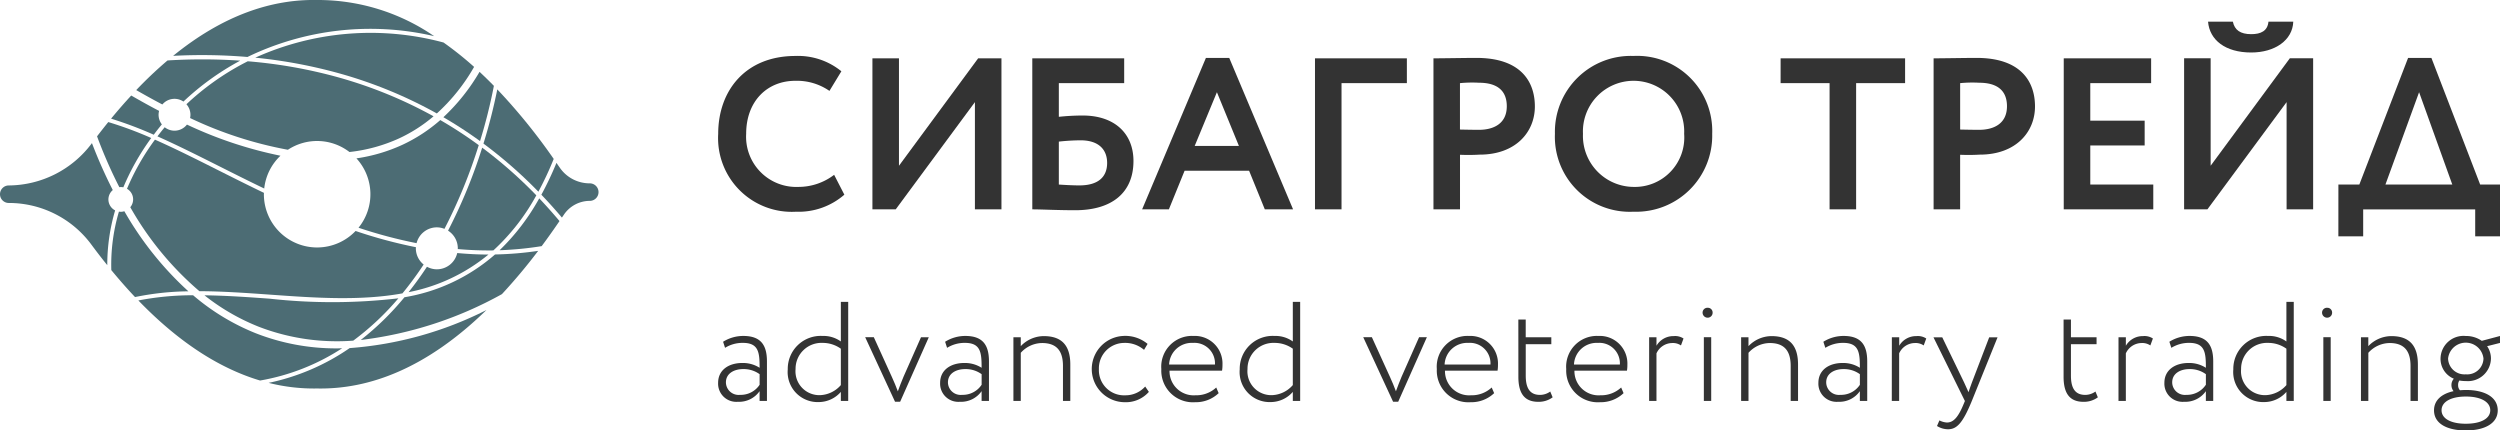<svg id="Сгруппировать_3" data-name="Сгруппировать 3" xmlns="http://www.w3.org/2000/svg" width="222.662" height="38.332" viewBox="0 0 222.662 38.332">
  <path id="Контур_1" data-name="Контур 1" d="M217.714,20.008V6.558c.749,0,2.882-.039,3.824-.039,3.958,0,5.207,2.114,5.207,4.324,0,2.286-1.71,4.291-4.919,4.291a17.2,17.2,0,0,1-1.749.013v4.862Zm2.364-11.241V12.9s1.134.025,1.671.025c1.4,0,2.5-.6,2.5-2.1,0-1.4-.865-2.094-2.479-2.094A11.023,11.023,0,0,0,220.078,8.767Z" transform="translate(-45.498 -1.362)" fill="#333"/>
  <path id="Контур_2" data-name="Контур 2" d="M45.488,24.483a1.864,1.864,0,0,1,1.8-1.409,1.84,1.84,0,0,1,.684.134,46.4,46.4,0,0,0,3.053-7.455A38.094,38.094,0,0,0,47.6,13.519a14.143,14.143,0,0,1-3.391,2.211,14.87,14.87,0,0,1-4.078,1.2,4.726,4.726,0,0,1,.186,6.178A42.446,42.446,0,0,0,45.488,24.483Z" transform="translate(-8.386 -2.825)" fill="#4c6c74"/>
  <path id="Контур_3" data-name="Контур 3" d="M58.311,20.872a39.894,39.894,0,0,0-4.822-4.247,46.709,46.709,0,0,1-3.04,7.393,1.865,1.865,0,0,1,.869,1.574c0,.022-.006.042-.006.064a31.34,31.34,0,0,0,3.17.122A18.989,18.989,0,0,0,58.311,20.872Z" transform="translate(-10.543 -3.474)" fill="#4c6c74"/>
  <path id="Контур_4" data-name="Контур 4" d="M50.337,28.493a1.867,1.867,0,0,1-1.817,1.448,1.847,1.847,0,0,1-.879-.229c-.507.771-1.052,1.53-1.637,2.265a15.976,15.976,0,0,0,7.113-3.35C52.178,28.626,51.253,28.574,50.337,28.493Z" transform="translate(-9.614 -5.955)" fill="#4c6c74"/>
  <path id="Контур_5" data-name="Контур 5" d="M28.742,5.915A44.24,44.24,0,0,1,36.3,7.334a39.668,39.668,0,0,1,8.614,3.549,16.885,16.885,0,0,0,3.318-4.147h0a30.093,30.093,0,0,0-2.72-2.171h0A24.973,24.973,0,0,0,28.742,5.915Z" transform="translate(-6.007 -0.778)" fill="#4c6c74"/>
  <path id="Контур_6" data-name="Контур 6" d="M26.454,6.9c-.126.063-.248.126-.365.187a23.337,23.337,0,0,0-5.1,3.641,1.406,1.406,0,0,1,.359.934,1.437,1.437,0,0,1-.032.293,34.968,34.968,0,0,0,8.711,2.826,4.724,4.724,0,0,1,5.483.2,14.431,14.431,0,0,0,4.425-1.215A13.47,13.47,0,0,0,43,11.8a39.377,39.377,0,0,0-8.422-3.452A43.253,43.253,0,0,0,26.454,6.9Z" transform="translate(-4.386 -1.442)" fill="#4c6c74"/>
  <path id="Контур_7" data-name="Контур 7" d="M13.041,19.533a1.135,1.135,0,0,1,.228.024,21.634,21.634,0,0,1,2.484-4.393,33.285,33.285,0,0,0-3.825-1.419c-.331.409-.664.834-1,1.27a42.007,42.007,0,0,0,1.985,4.53A1.079,1.079,0,0,1,13.041,19.533Z" transform="translate(-2.284 -2.873)" fill="#4c6c74"/>
  <path id="Контур_8" data-name="Контур 8" d="M13.692,23.783a1.084,1.084,0,0,1-.318.052,1.126,1.126,0,0,1-.164-.017,16.625,16.625,0,0,0-.679,5.21q1.062,1.287,2.112,2.4a24.707,24.707,0,0,1,4.753-.512A29.153,29.153,0,0,1,13.692,23.783Z" transform="translate(-2.617 -4.97)" fill="#4c6c74"/>
  <path id="Контур_9" data-name="Контур 9" d="M52.577,28.568a16.3,16.3,0,0,1-8.067,3.811,24.811,24.811,0,0,1-3.893,3.806A34.279,34.279,0,0,0,53.193,32.1h0a49.711,49.711,0,0,0,3.227-3.853h0A30.119,30.119,0,0,1,52.577,28.568Z" transform="translate(-8.488 -5.904)" fill="#4c6c74"/>
  <path id="Контур_10" data-name="Контур 10" d="M17.031,13.325a1.407,1.407,0,0,1-.294-.856,1.43,1.43,0,0,1,.047-.346c-.813-.423-1.643-.884-2.482-1.368q-.893.965-1.794,2.06a34.549,34.549,0,0,1,3.8,1.431C16.539,13.934,16.779,13.625,17.031,13.325Z" transform="translate(-2.614 -2.247)" fill="#4c6c74"/>
  <path id="Контур_11" data-name="Контур 11" d="M19.247,14.571a1.406,1.406,0,0,1-.873-.308c-.222.267-.436.538-.645.813,1.792.8,3.657,1.733,5.593,2.707,1.266.636,2.572,1.292,3.916,1.938A4.72,4.72,0,0,1,28.685,16.8a36.518,36.518,0,0,1-8.329-2.773A1.41,1.41,0,0,1,19.247,14.571Z" transform="translate(-3.705 -2.931)" fill="#4c6c74"/>
  <path id="Контур_12" data-name="Контур 12" d="M65.26,20.163a3.228,3.228,0,0,1-2.675-1.412c-.1-.141-.191-.274-.286-.412a29.021,29.021,0,0,1-1.344,2.837q.939.981,1.83,2.036c.057-.085.114-.167.172-.252a2.785,2.785,0,0,1,2.308-1.236.78.78,0,1,0,0-1.561Z" transform="translate(-12.738 -3.833)" fill="#4c6c74"/>
  <path id="Контур_13" data-name="Контур 13" d="M55.993,10.064h0Z" transform="translate(-11.702 -2.103)" fill="#4c6c74"/>
  <path id="Контур_14" data-name="Контур 14" d="M59.327,19.177a28.978,28.978,0,0,0,1.365-2.919,52.3,52.3,0,0,0-5.025-6.194,48.262,48.262,0,0,1-1.232,4.828A40.184,40.184,0,0,1,59.327,19.177Z" transform="translate(-11.376 -2.103)" fill="#4c6c74"/>
  <path id="Контур_15" data-name="Контур 15" d="M49.923,12.131a38.383,38.383,0,0,1,3.265,2.125,46.89,46.89,0,0,0,1.233-4.919c-.427-.437-.854-.854-1.278-1.248h0A17.64,17.64,0,0,1,49.923,12.131Z" transform="translate(-10.433 -1.691)" fill="#4c6c74"/>
  <path id="Контур_16" data-name="Контур 16" d="M56.252,26.954A29.9,29.9,0,0,0,60,26.589q.791-1.063,1.588-2.233-.88-1.047-1.805-2.023A19.558,19.558,0,0,1,56.252,26.954Z" transform="translate(-11.756 -4.667)" fill="#4c6c74"/>
  <path id="Контур_17" data-name="Контур 17" d="M40.721,26.846a1.854,1.854,0,0,1-.695-1.442c0-.034.009-.066.01-.1a42.756,42.756,0,0,1-5.377-1.446,4.738,4.738,0,0,1-8.167-3.272c0-.042.006-.081.006-.123-1.392-.668-2.744-1.348-4.054-2.006-1.959-.985-3.846-1.932-5.654-2.732A21.3,21.3,0,0,0,14.3,20.1a1.088,1.088,0,0,1,.293,1.641,27.921,27.921,0,0,0,6.155,7.479c2.034.008,4.139.156,6.284.308,3.991.286,8.037.574,11.8-.113A30.448,30.448,0,0,0,40.721,26.846Z" transform="translate(-2.989 -3.286)" fill="#4c6c74"/>
  <path id="Контур_18" data-name="Контур 18" d="M232.368,6.568h7.783V8.777h-5.419v3.344h4.843v2.21h-4.843v3.478h5.611v2.209h-7.975Z" transform="translate(-48.561 -1.373)" fill="#333"/>
  <path id="Контур_41" data-name="Контур 41" d="M32.319,0C28.337-.074,24.014,1.3,19.493,4.975a48.245,48.245,0,0,1,6.62.1A25.135,25.135,0,0,1,42.744,3.221,18.283,18.283,0,0,0,32.32,0Z" transform="translate(-4.074 0)" fill="#4c6c74"/>
  <path id="Контур_42" data-name="Контур 42" d="M18.748,10.2a1.415,1.415,0,0,1,.795.244A23.677,23.677,0,0,1,24.6,6.8a50.029,50.029,0,0,0-6.474-.017h0a36.07,36.07,0,0,0-2.787,2.639c.787.452,1.565.883,2.328,1.281A1.411,1.411,0,0,1,18.748,10.2Z" transform="translate(-3.206 -1.398)" fill="#4c6c74"/>
  <path id="Контур_43" data-name="Контур 43" d="M9.655,21.13a1.1,1.1,0,0,1,.39-.835,42.872,42.872,0,0,1-1.856-4.182A9.3,9.3,0,0,1,.778,19.884a.78.78,0,0,0,.006,1.561h0a9.142,9.142,0,0,1,7.371,3.729q.7.946,1.4,1.81a17.067,17.067,0,0,1,.7-4.877A1.1,1.1,0,0,1,9.655,21.13Z" transform="translate(0 -3.367)" fill="#4c6c74"/>
  <path id="Контур_44" data-name="Контур 44" d="M33.3,37.976a19.63,19.63,0,0,1-7.258-1.345,20.037,20.037,0,0,1-5.589-3.387,25.559,25.559,0,0,0-4.875.464c3.749,3.88,7.39,6.1,10.842,7.131a19.453,19.453,0,0,0,7.309-2.875C33.583,37.967,33.439,37.976,33.3,37.976Z" transform="translate(-3.255 -6.947)" fill="#4c6c74"/>
  <path id="Контур_45" data-name="Контур 45" d="M28.831,33.55c-1.981-.142-3.927-.279-5.811-.3a19.177,19.177,0,0,0,4.813,2.789,19.372,19.372,0,0,0,8.439,1.249,23.9,23.9,0,0,0,4.021-3.77A50.63,50.63,0,0,1,28.831,33.55Z" transform="translate(-4.811 -6.948)" fill="#4c6c74"/>
  <g id="Сгруппировать_2" data-name="Сгруппировать 2" transform="translate(23.924 27.609)">
    <path id="Контур_46" data-name="Контур 46" d="M30.245,41.394a16.488,16.488,0,0,0,4.321.5h0c4.639.09,9.741-1.792,15.08-6.987a32.2,32.2,0,0,1-12.182,3.39A19.857,19.857,0,0,1,30.245,41.394Z" transform="translate(-30.245 -34.903)" fill="#4c6c74"/>
  </g>
  <path id="Контур_47" data-name="Контур 47" d="M92.1,18.656a6.2,6.2,0,0,1-4.3,1.518,6.566,6.566,0,0,1-6.936-6.936c0-3.863,2.44-6.937,6.879-6.937a6.111,6.111,0,0,1,4.092,1.365L90.772,9.413a5.092,5.092,0,0,0-3.036-.9c-2.5,0-4.381,1.806-4.381,4.727A4.469,4.469,0,0,0,88,17.964a5.234,5.234,0,0,0,3.19-1.077Z" transform="translate(-16.898 -1.317)" fill="#333"/>
  <g id="Сгруппировать_12" data-name="Сгруппировать 12" transform="translate(63.959 26.883)">
    <path id="Контур_19" data-name="Контур 19" d="M81.3,37.461a3.376,3.376,0,0,1,1.8-.518c1.577,0,2.106.833,2.106,2.27v3.518h-.655v-.87a2.233,2.233,0,0,1-1.942.946,1.619,1.619,0,0,1-1.752-1.69c0-1.135.934-1.766,2.156-1.766a2.757,2.757,0,0,1,1.539.428c0-1.349-.076-2.219-1.488-2.219A2.964,2.964,0,0,0,81.475,38Zm3.253,3.834v-.946a2.413,2.413,0,0,0-1.476-.454c-.744,0-1.525.353-1.525,1.185a1.131,1.131,0,0,0,1.261,1.109A2.01,2.01,0,0,0,84.552,41.294Z" transform="translate(-80.857 -33.905)" fill="#333"/>
    <path id="Контур_20" data-name="Контур 20" d="M96.722,42.8h-.454l-2.66-5.75h.769L96,40.623c.176.391.366.832.517,1.249.151-.417.328-.883.5-1.287l1.563-3.531h.694Z" transform="translate(-80.51 -33.901)" fill="#333"/>
    <path id="Контур_21" data-name="Контур 21" d="M100.55,37.461a3.376,3.376,0,0,1,1.8-.518c1.577,0,2.106.833,2.106,2.27v3.518H103.8v-.87a2.233,2.233,0,0,1-1.942.946,1.619,1.619,0,0,1-1.752-1.69c0-1.135.934-1.766,2.156-1.766a2.757,2.757,0,0,1,1.539.428c0-1.349-.075-2.219-1.487-2.219a2.968,2.968,0,0,0-1.589.442Zm3.253,3.834v-.946a2.412,2.412,0,0,0-1.475-.454c-.745,0-1.526.353-1.526,1.185a1.131,1.131,0,0,0,1.261,1.109A2.01,2.01,0,0,0,103.8,41.294Z" transform="translate(-80.333 -33.905)" fill="#333"/>
    <path id="Контур_22" data-name="Контур 22" d="M106.46,37.057h.655v.794a2.858,2.858,0,0,1,2.043-.895c1.539,0,2.37.756,2.37,2.534v3.241h-.654V39.616c0-1.387-.606-2.043-1.866-2.043a2.587,2.587,0,0,0-1.892.87v4.288h-.655Z" transform="translate(-80.16 -33.904)" fill="#333"/>
    <path id="Контур_23" data-name="Контур 23" d="M118.342,41.925a2.738,2.738,0,0,1-2.144.92,2.953,2.953,0,0,1-.177-5.9,3.1,3.1,0,0,1,2.206.707l-.315.529a2.59,2.59,0,0,0-1.79-.617,2.267,2.267,0,0,0-2.231,2.333,2.243,2.243,0,0,0,2.357,2.333,2.347,2.347,0,0,0,1.766-.782Z" transform="translate(-79.977 -33.905)" fill="#333"/>
    <path id="Контур_24" data-name="Контур 24" d="M139.906,42.8h-.454l-2.66-5.75h.769l1.626,3.569c.177.391.366.832.517,1.249.152-.417.328-.883.5-1.287l1.564-3.531h.693Z" transform="translate(-79.335 -33.901)" fill="#333"/>
    <path id="Контур_25" data-name="Контур 25" d="M148.279,42.038a2.943,2.943,0,0,1-2.093.807,2.816,2.816,0,0,1-3.013-2.951,2.739,2.739,0,0,1,2.874-2.951,2.46,2.46,0,0,1,2.573,2.56,3.21,3.21,0,0,1-.038.53H143.9a2.153,2.153,0,0,0,2.32,2.194,2.6,2.6,0,0,0,1.841-.693Zm-4.413-2.547h4.085a1.83,1.83,0,0,0-1.967-1.929A2.015,2.015,0,0,0,143.866,39.49Z" transform="translate(-79.162 -33.905)" fill="#333"/>
    <path id="Контур_26" data-name="Контур 26" d="M150.241,35.519h.656V37.1h2.281v.617H150.9v2.8c0,1.109.366,1.714,1.273,1.714a1.562,1.562,0,0,0,.909-.3l.214.517a2.093,2.093,0,0,1-1.274.4c-1.261,0-1.778-.782-1.778-2.232Z" transform="translate(-78.969 -33.943)" fill="#333"/>
    <path id="Контур_27" data-name="Контур 27" d="M159.5,42.038a2.946,2.946,0,0,1-2.093.807,2.817,2.817,0,0,1-3.014-2.951,2.739,2.739,0,0,1,2.874-2.951,2.459,2.459,0,0,1,2.573,2.56,3.1,3.1,0,0,1-.038.53h-4.678a2.152,2.152,0,0,0,2.319,2.194,2.607,2.607,0,0,0,1.842-.693Zm-4.414-2.547h4.085a1.83,1.83,0,0,0-1.967-1.929A2.015,2.015,0,0,0,155.083,39.49Z" transform="translate(-78.856 -33.905)" fill="#333"/>
    <path id="Контур_28" data-name="Контур 28" d="M161.582,37.057h.654v.757a1.739,1.739,0,0,1,1.526-.858,1.361,1.361,0,0,1,.882.214l-.227.618a1.273,1.273,0,0,0-.794-.215,1.556,1.556,0,0,0-1.388.92v4.237h-.654Z" transform="translate(-78.661 -33.904)" fill="#333"/>
    <path id="Контур_29" data-name="Контур 29" d="M166.682,34.5a.422.422,0,0,1,.428.416.443.443,0,0,1-.428.467.45.45,0,0,1-.466-.467A.432.432,0,0,1,166.682,34.5Zm-.353,2.623h.655V42.8h-.655Z" transform="translate(-78.535 -33.971)" fill="#333"/>
    <path id="Контур_30" data-name="Контур 30" d="M169.558,37.057h.655v.794a2.86,2.86,0,0,1,2.043-.895c1.539,0,2.371.756,2.371,2.534v3.241h-.655V39.616c0-1.387-.605-2.043-1.866-2.043a2.587,2.587,0,0,0-1.892.87v4.288h-.655Z" transform="translate(-78.444 -33.904)" fill="#333"/>
    <path id="Контур_31" data-name="Контур 31" d="M176.7,37.461a3.373,3.373,0,0,1,1.8-.518c1.577,0,2.106.833,2.106,2.27v3.518h-.656v-.87a2.23,2.23,0,0,1-1.941.946,1.618,1.618,0,0,1-1.752-1.69c0-1.135.933-1.766,2.156-1.766a2.752,2.752,0,0,1,1.538.428c0-1.349-.075-2.219-1.487-2.219a2.97,2.97,0,0,0-1.589.442Zm3.252,3.834v-.946a2.408,2.408,0,0,0-1.475-.454c-.744,0-1.525.353-1.525,1.185a1.13,1.13,0,0,0,1.26,1.109A2.01,2.01,0,0,0,179.953,41.294Z" transform="translate(-78.261 -33.905)" fill="#333"/>
    <path id="Контур_32" data-name="Контур 32" d="M182.627,37.057h.655v.757a1.738,1.738,0,0,1,1.525-.858,1.367,1.367,0,0,1,.883.214l-.227.618a1.278,1.278,0,0,0-.8-.215,1.553,1.553,0,0,0-1.387.92v4.237h-.655Z" transform="translate(-78.088 -33.904)" fill="#333"/>
    <path id="Контур_33" data-name="Контур 33" d="M189.652,42.728c-.832,2.031-1.362,2.522-2.13,2.522a1.866,1.866,0,0,1-.972-.29l.215-.5a1.624,1.624,0,0,0,.669.189c.579,0,1-.466,1.475-1.614l.126-.3-2.8-5.674h.782l1.942,4.01.4.882c.088-.29.2-.593.315-.908l1.525-3.985h.744Z" transform="translate(-77.99 -33.901)" fill="#333"/>
    <g id="Сгруппировать_1" data-name="Сгруппировать 1" transform="translate(119.833)">
      <path id="Контур_34" data-name="Контур 34" d="M197.516,35.519h.656V37.1h2.282v.617h-2.282v2.8c0,1.109.366,1.714,1.274,1.714a1.558,1.558,0,0,0,.908-.3l.214.517a2.087,2.087,0,0,1-1.273.4c-1.261,0-1.779-.782-1.779-2.232Z" transform="translate(-197.516 -33.943)" fill="#333"/>
      <path id="Контур_35" data-name="Контур 35" d="M202.278,37.057h.655v.757a1.739,1.739,0,0,1,1.526-.858,1.361,1.361,0,0,1,.882.214l-.227.618a1.273,1.273,0,0,0-.794-.215,1.555,1.555,0,0,0-1.388.92v4.237h-.655Z" transform="translate(-197.386 -33.904)" fill="#333"/>
      <path id="Контур_36" data-name="Контур 36" d="M206.7,37.461a3.379,3.379,0,0,1,1.8-.518c1.577,0,2.106.833,2.106,2.27v3.518h-.655v-.87a2.233,2.233,0,0,1-1.941.946,1.619,1.619,0,0,1-1.753-1.69c0-1.135.934-1.766,2.156-1.766a2.753,2.753,0,0,1,1.539.428c0-1.349-.075-2.219-1.487-2.219a2.968,2.968,0,0,0-1.589.442Zm3.253,3.834v-.946a2.412,2.412,0,0,0-1.475-.454c-.745,0-1.526.353-1.526,1.185a1.131,1.131,0,0,0,1.261,1.109A2.009,2.009,0,0,0,209.949,41.294Z" transform="translate(-197.278 -33.905)" fill="#333"/>
      <path id="Контур_37" data-name="Контур 37" d="M216.962,42.005a2.621,2.621,0,0,1-1.955.907A2.673,2.673,0,0,1,212.234,40a2.932,2.932,0,0,1,3.089-2.977,2.638,2.638,0,0,1,1.639.492V33.985h.655v8.827h-.655Zm0-.606V38.159a2.776,2.776,0,0,0-1.627-.517,2.306,2.306,0,0,0-2.408,2.333,2.124,2.124,0,0,0,2.206,2.32A2.576,2.576,0,0,0,216.962,41.4Z" transform="translate(-197.116 -33.985)" fill="#333"/>
      <path id="Контур_38" data-name="Контур 38" d="M220.394,34.5a.423.423,0,0,1,.429.416.443.443,0,0,1-.429.467.451.451,0,0,1-.466-.467A.433.433,0,0,1,220.394,34.5Zm-.352,2.623h.655V42.8h-.655Z" transform="translate(-196.906 -33.971)" fill="#333"/>
      <path id="Контур_39" data-name="Контур 39" d="M223.3,37.057h.655v.794A2.86,2.86,0,0,1,226,36.956c1.539,0,2.371.756,2.371,2.534v3.241h-.655V39.616c0-1.387-.605-2.043-1.866-2.043a2.587,2.587,0,0,0-1.892.87v4.288H223.3Z" transform="translate(-196.814 -33.904)" fill="#333"/>
      <path id="Контур_40" data-name="Контур 40" d="M231.376,41.861a.859.859,0,0,1-.189-.542.834.834,0,0,1,.214-.567,1.909,1.909,0,0,1-1.185-1.8,2.047,2.047,0,0,1,2.244-2.005,2.449,2.449,0,0,1,1.426.429h.012l1.614-.429v.618l-1.147.29a1.946,1.946,0,0,1,.341,1.1,2.053,2.053,0,0,1-2.245,2.005,2.7,2.7,0,0,1-.567-.05.693.693,0,0,0-.113.416.646.646,0,0,0,.163.454c.177-.012.341-.025.53-.025,1.652,0,2.837.617,2.837,1.815,0,1.173-1.185,1.79-2.837,1.79s-2.838-.592-2.838-1.79C229.635,42.669,230.317,42.088,231.376,41.861Zm1.1,2.9c1.324,0,2.168-.454,2.168-1.2s-.844-1.222-2.168-1.222-2.169.466-2.169,1.222S231.161,44.762,232.473,44.762Zm-.013-4.4a1.447,1.447,0,0,0,1.577-1.412,1.586,1.586,0,0,0-3.152,0A1.454,1.454,0,0,0,232.46,40.361Z" transform="translate(-196.642 -33.905)" fill="#333"/>
    </g>
    <path id="Контур_48" data-name="Контур 48" d="M91.624,42.005a2.621,2.621,0,0,1-1.955.907A2.673,2.673,0,0,1,86.895,40a2.933,2.933,0,0,1,3.09-2.977,2.64,2.64,0,0,1,1.639.492V33.985h.655v8.827h-.655Zm0-.606V38.159A2.776,2.776,0,0,0,90,37.642a2.306,2.306,0,0,0-2.409,2.333,2.124,2.124,0,0,0,2.206,2.32A2.576,2.576,0,0,0,91.624,41.4Z" transform="translate(-80.693 -33.985)" fill="#333"/>
    <path id="Контур_49" data-name="Контур 49" d="M124.391,42.038a2.943,2.943,0,0,1-2.093.807,2.816,2.816,0,0,1-3.013-2.951,2.739,2.739,0,0,1,2.874-2.951,2.46,2.46,0,0,1,2.573,2.56,3.211,3.211,0,0,1-.038.53h-4.679a2.153,2.153,0,0,0,2.32,2.194,2.6,2.6,0,0,0,1.841-.693Zm-4.413-2.547h4.085a1.83,1.83,0,0,0-1.967-1.929A2.015,2.015,0,0,0,119.978,39.49Z" transform="translate(-79.811 -33.905)" fill="#333"/>
    <path id="Контур_50" data-name="Контур 50" d="M130.812,42.005a2.621,2.621,0,0,1-1.955.907A2.673,2.673,0,0,1,126.083,40a2.933,2.933,0,0,1,3.09-2.977,2.64,2.64,0,0,1,1.639.492V33.985h.655v8.827h-.655Zm0-.606V38.159a2.776,2.776,0,0,0-1.627-.517,2.306,2.306,0,0,0-2.408,2.333,2.123,2.123,0,0,0,2.206,2.32A2.576,2.576,0,0,0,130.812,41.4Z" transform="translate(-79.627 -33.985)" fill="#333"/>
  </g>
  <path id="Контур_51" data-name="Контур 51" d="M245.92,19.155V5.7h2.364v9.57l7.052-9.57h2.076V19.155h-2.364V9.605l-7.053,9.55Zm4.342-16.718c.154.75.673,1.115,1.634,1.115.865,0,1.46-.288,1.537-1.115h2.21c-.058,1.653-1.633,2.748-3.747,2.748-2.307,0-3.709-1.115-3.844-2.748Z" transform="translate(-51.393 -0.509)" fill="#333"/>
  <path id="Контур_52" data-name="Контур 52" d="M116.231,6.568h8.184V8.777h-5.82v3a20.366,20.366,0,0,1,2.131-.115c2.806,0,4.516,1.576,4.516,4.054,0,2.787-1.883,4.381-5.188,4.381-1.557,0-3.034-.077-3.822-.077Zm2.364,7.417v3.825c.538.038,1.324.077,1.823.077,1.749,0,2.479-.808,2.479-2,0-1.153-.711-2.017-2.364-2.017A18.574,18.574,0,0,0,118.595,13.985Z" transform="translate(-24.29 -1.373)" fill="#333"/>
  <path id="Контур_53" data-name="Контур 53" d="M148.061,6.568h8.184V8.777h-5.82V20.018h-2.364Z" transform="translate(-30.942 -1.373)" fill="#333"/>
  <path id="Контур_54" data-name="Контур 54" d="M263.293,17.8h1.864L269.5,6.519h2.076l4.343,11.28h1.768V22.41h-2.21v-2.4H265.5v2.4h-2.21Zm4.189,0h5.956L270.48,9.574Z" transform="translate(-55.024 -1.362)" fill="#333"/>
  <path id="Контур_55" data-name="Контур 55" d="M200.489,6.568h11.087V8.777h-4.362V20.018h-2.364V8.777h-4.362Z" transform="translate(-41.899 -1.373)" fill="#333"/>
  <path id="Контур_56" data-name="Контур 56" d="M182.072,6.3a6.689,6.689,0,0,1,7.013,6.937,6.776,6.776,0,0,1-7.013,6.936,6.673,6.673,0,0,1-6.995-6.936A6.761,6.761,0,0,1,182.072,6.3Zm0,11.664a4.4,4.4,0,0,0,4.515-4.727,4.511,4.511,0,1,0-9.012,0A4.545,4.545,0,0,0,182.072,17.964Z" transform="translate(-36.588 -1.317)" fill="#333"/>
  <path id="Контур_57" data-name="Контур 57" d="M161.4,20.008V6.558c.75,0,2.882-.039,3.824-.039,3.959,0,5.208,2.114,5.208,4.324,0,2.286-1.711,4.291-4.919,4.291a17.2,17.2,0,0,1-1.749.013v4.862ZM163.76,8.767V12.9s1.134.025,1.671.025c1.4,0,2.5-.6,2.5-2.1,0-1.4-.864-2.094-2.478-2.094A11.033,11.033,0,0,0,163.76,8.767Z" transform="translate(-33.729 -1.362)" fill="#333"/>
  <path id="Контур_58" data-name="Контур 58" d="M98.23,20.018V6.568h2.364v9.569l7.052-9.569h2.076v13.45h-2.364v-9.55l-7.052,9.55Z" transform="translate(-20.528 -1.373)" fill="#333"/>
  <path id="Контур_59" data-name="Контур 59" d="M134.278,6.519h2.076l5.687,13.489h-2.517l-1.4-3.439h-5.745l-1.4,3.439h-2.383Zm-1,7.84h3.939l-1.96-4.785Z" transform="translate(-26.873 -1.362)" fill="#333"/>
</svg>

